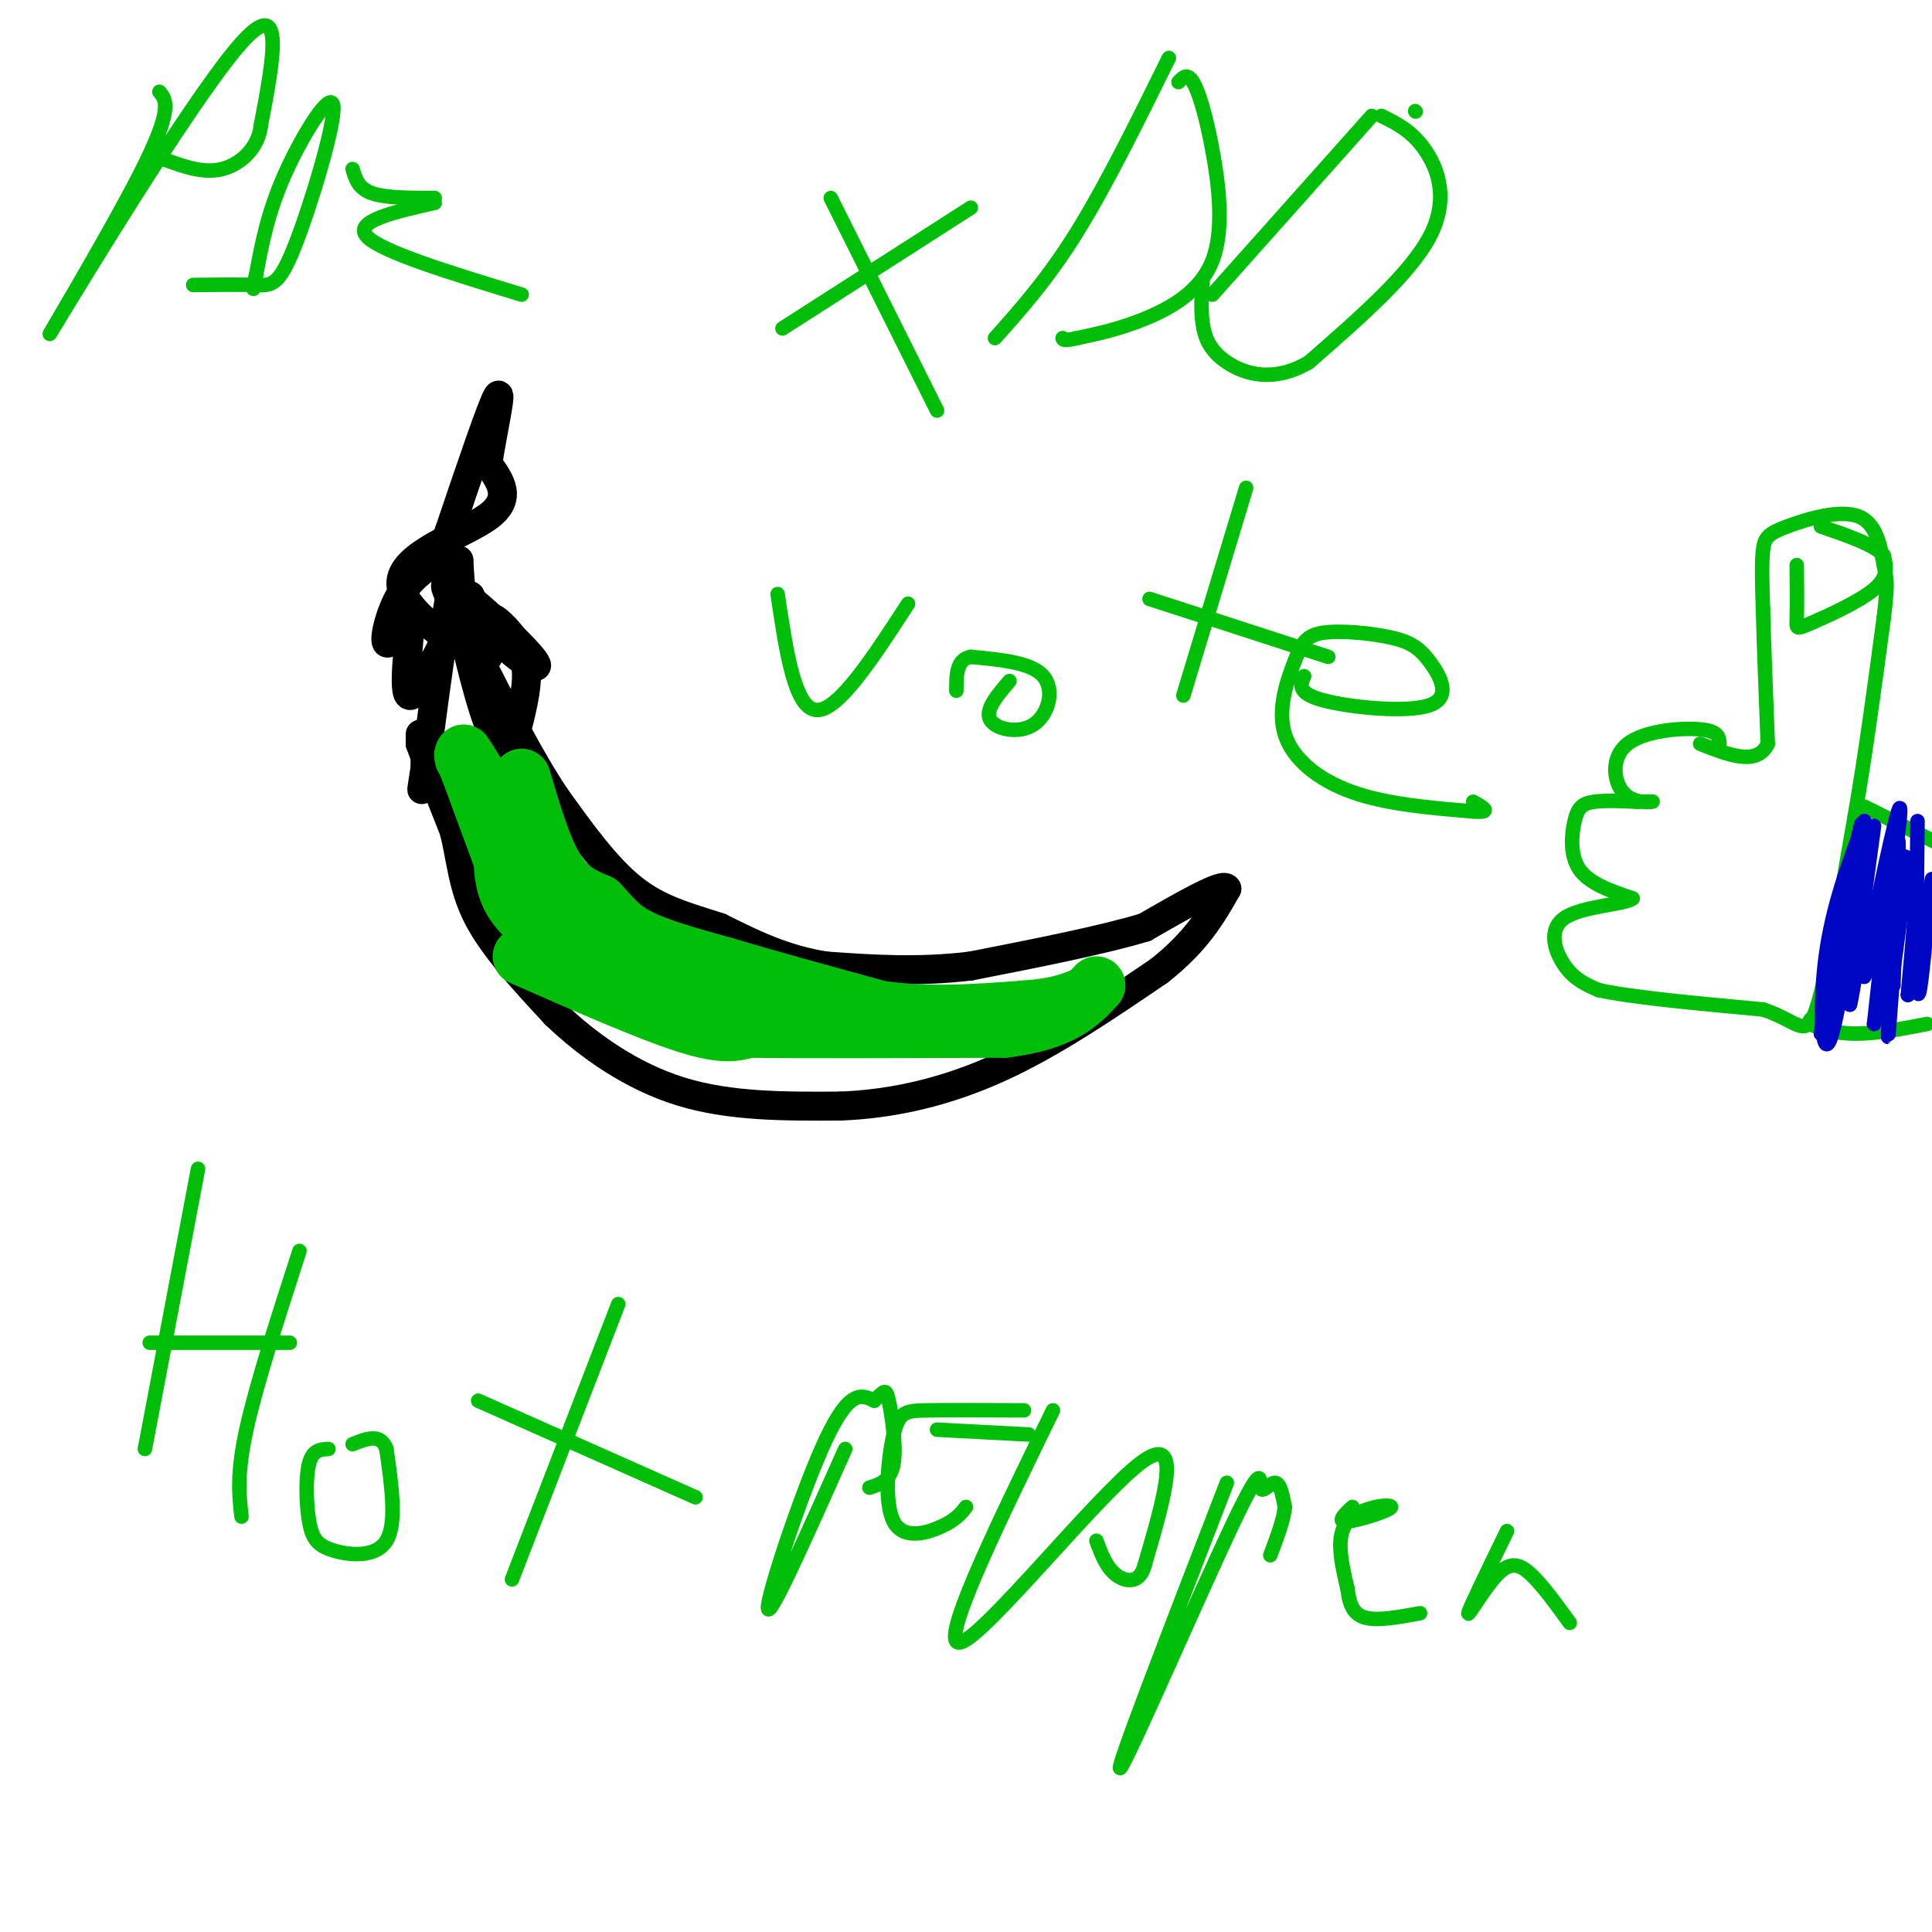 <svg viewBox='0 0 400 400' version='1.1' xmlns='http://www.w3.org/2000/svg' xmlns:xlink='http://www.w3.org/1999/xlink'><g fill='none' stroke='#000000' stroke-width='6' stroke-linecap='round' stroke-linejoin='round'><path d='M88,152c0.000,0.000 0.000,6.000 0,6'/><path d='M87,152c0.000,0.000 0.000,2.000 0,2'/><path d='M87,154c1.167,3.333 4.083,10.667 7,18'/><path d='M94,172c1.489,5.911 1.711,11.689 5,18c3.289,6.311 9.644,13.156 16,20'/><path d='M115,210c6.800,6.533 15.800,12.867 26,16c10.200,3.133 21.600,3.067 33,3'/><path d='M174,229c11.000,-0.422 22.000,-2.978 33,-8c11.000,-5.022 22.000,-12.511 33,-20'/><path d='M240,201c7.833,-6.167 10.917,-11.583 14,-17'/><path d='M254,184c-0.500,-1.500 -8.750,3.250 -17,8'/><path d='M237,192c-8.833,2.667 -22.417,5.333 -36,8'/><path d='M201,200c-11.000,1.333 -20.500,0.667 -30,0'/><path d='M171,200c-8.667,-1.333 -15.333,-4.667 -22,-8'/><path d='M149,192c-6.711,-2.178 -12.489,-3.622 -18,-8c-5.511,-4.378 -10.756,-11.689 -16,-19'/><path d='M115,165c-5.333,-8.000 -10.667,-18.500 -16,-29'/><path d='M99,136c-3.333,-8.167 -3.667,-14.083 -4,-20'/><path d='M95,116c-1.833,3.833 -4.417,23.417 -7,43'/><path d='M88,159c-1.167,7.333 -0.583,4.167 0,1'/><path d='M92,115c-3.356,2.133 -6.711,4.267 -9,8c-2.289,3.733 -3.511,9.067 -3,10c0.511,0.933 2.756,-2.533 5,-6'/><path d='M85,127c0.119,4.119 -2.083,17.417 0,17c2.083,-0.417 8.452,-14.548 11,-19c2.548,-4.452 1.274,0.774 0,6'/><path d='M96,131c1.311,6.403 4.589,19.412 7,23c2.411,3.588 3.956,-2.244 5,-7c1.044,-4.756 1.589,-8.434 0,-12c-1.589,-3.566 -5.311,-7.019 -6,-7c-0.689,0.019 1.656,3.509 4,7'/><path d='M106,135c2.631,2.381 7.208,4.833 4,1c-3.208,-3.833 -14.202,-13.952 -17,-15c-2.798,-1.048 2.601,6.976 8,15'/><path d='M101,136c-3.905,-0.369 -17.667,-8.792 -18,-15c-0.333,-6.208 12.762,-10.202 18,-14c5.238,-3.798 2.619,-7.399 0,-11'/><path d='M101,96c0.889,-6.067 3.111,-15.733 2,-14c-1.111,1.733 -5.556,14.867 -10,28'/><path d='M93,110c-1.833,5.500 -1.417,5.250 -1,5'/></g>
<g fill='none' stroke='#01BE09' stroke-width='6' stroke-linecap='round' stroke-linejoin='round'><path d='M116,201c0.000,0.000 -6.000,-12.000 -6,-12'/><path d='M110,189c-1.167,-2.500 -1.083,-2.750 -1,-3'/></g>
<g fill='none' stroke='#01BE09' stroke-width='12' stroke-linecap='round' stroke-linejoin='round'><path d='M158,211c0.000,0.000 -33.000,-11.000 -33,-11'/><path d='M125,200c-8.333,-3.667 -12.667,-7.333 -17,-11'/><path d='M108,189c-3.500,-3.667 -3.750,-7.333 -4,-11'/><path d='M104,178c-1.833,-5.000 -4.417,-12.000 -7,-19'/><path d='M97,159c-1.333,-3.500 -1.167,-2.750 -1,-2'/><path d='M96,156c0.000,0.000 7.000,11.000 7,11'/><path d='M103,167c4.289,5.578 11.511,14.022 14,17c2.489,2.978 0.244,0.489 -2,-2'/><path d='M115,182c-0.667,-1.167 -1.333,-3.083 -2,-5'/><path d='M108,161c2.167,7.333 4.333,14.667 7,19c2.667,4.333 5.833,5.667 9,7'/><path d='M124,187c2.378,2.378 3.822,4.822 8,7c4.178,2.178 11.089,4.089 18,6'/><path d='M150,200c8.333,2.500 20.167,5.750 32,9'/><path d='M182,209c10.333,1.500 20.167,0.750 30,0'/><path d='M212,209c7.167,-0.500 10.083,-1.750 13,-3'/><path d='M108,198c13.083,5.750 26.167,11.500 34,14c7.833,2.500 10.417,1.750 13,1'/><path d='M155,213c11.000,0.167 32.000,0.083 53,0'/><path d='M208,213c12.000,-1.500 15.500,-5.250 19,-9'/></g>
<g fill='none' stroke='#01BE09' stroke-width='3' stroke-linecap='round' stroke-linejoin='round'><path d='M41,242c0.000,0.000 -11.000,58.000 -11,58'/><path d='M31,278c0.000,0.000 29.000,0.000 29,0'/><path d='M62,259c-4.500,13.917 -9.000,27.833 -11,37c-2.000,9.167 -1.500,13.583 -1,18'/><path d='M68,300c-1.627,0.077 -3.254,0.153 -4,3c-0.746,2.847 -0.612,8.464 0,12c0.612,3.536 1.703,4.990 5,6c3.297,1.010 8.799,1.574 11,-2c2.201,-3.574 1.100,-11.287 0,-19'/><path d='M80,300c-1.167,-3.333 -4.083,-2.167 -7,-1'/><path d='M128,270c0.000,0.000 -22.000,57.000 -22,57'/><path d='M99,290c0.000,0.000 45.000,20.000 45,20'/><path d='M175,300c-7.867,17.644 -15.733,35.289 -16,33c-0.267,-2.289 7.067,-24.511 12,-35c4.933,-10.489 7.467,-9.244 10,-8'/><path d='M181,290c2.107,-1.952 2.375,-2.833 3,0c0.625,2.833 1.607,9.381 1,13c-0.607,3.619 -2.804,4.310 -5,5'/><path d='M194,296c0.000,0.000 19.000,1.000 19,1'/><path d='M212,292c-7.732,-0.035 -15.464,-0.070 -20,0c-4.536,0.070 -5.876,0.246 -7,5c-1.124,4.754 -2.033,14.088 0,18c2.033,3.912 7.010,2.404 10,1c2.990,-1.404 3.995,-2.702 5,-4'/><path d='M218,292c-12.111,24.844 -24.222,49.689 -19,48c5.222,-1.689 27.778,-29.911 37,-37c9.222,-7.089 5.111,6.956 1,21'/><path d='M237,324c-1.000,4.022 -4.000,3.578 -6,2c-2.000,-1.578 -3.000,-4.289 -4,-7'/><path d='M254,307c-11.742,30.372 -23.483,60.743 -22,59c1.483,-1.743 16.191,-35.601 23,-50c6.809,-14.399 5.718,-9.338 6,-8c0.282,1.338 1.938,-1.046 3,-1c1.062,0.046 1.531,2.523 2,5'/><path d='M266,312c-0.167,2.500 -1.583,6.250 -3,10'/><path d='M280,312c-1.708,1.613 -3.417,3.226 -1,3c2.417,-0.226 8.958,-2.292 9,-3c0.042,-0.708 -6.417,-0.060 -9,3c-2.583,3.060 -1.292,8.530 0,14'/><path d='M279,329c0.400,3.556 1.400,5.444 4,6c2.600,0.556 6.800,-0.222 11,-1'/><path d='M312,317c-3.899,8.030 -7.798,16.060 -8,17c-0.202,0.940 3.292,-5.208 6,-8c2.708,-2.792 4.631,-2.226 7,0c2.369,2.226 5.185,6.113 8,10'/><path d='M172,41c0.000,0.000 22.000,44.000 22,44'/><path d='M201,43c0.000,0.000 -39.000,25.000 -39,25'/><path d='M242,12c-6.500,13.167 -13.000,26.333 -19,36c-6.000,9.667 -11.500,15.833 -17,22'/><path d='M244,17c0.904,-0.978 1.809,-1.955 3,0c1.191,1.955 2.670,6.844 4,14c1.330,7.156 2.512,16.581 0,23c-2.512,6.419 -8.718,9.834 -14,12c-5.282,2.166 -9.641,3.083 -14,4'/><path d='M223,70c-2.833,0.667 -2.917,0.333 -3,0'/><path d='M284,24c0.000,0.000 -33.000,37.000 -33,37'/><path d='M293,23c0.000,0.000 0.100,0.100 0.1,0.1'/><path d='M286,24c3.133,1.533 6.267,3.067 9,7c2.733,3.933 5.067,10.267 1,18c-4.067,7.733 -14.533,16.867 -25,26'/><path d='M271,75c-7.417,4.393 -13.458,2.375 -17,0c-3.542,-2.375 -4.583,-5.107 -5,-8c-0.417,-2.893 -0.208,-5.946 0,-9'/><path d='M33,19c1.446,1.744 2.893,3.488 -4,17c-6.893,13.512 -22.125,38.792 -18,32c4.125,-6.792 27.607,-45.655 38,-58c10.393,-12.345 7.696,1.827 5,16'/><path d='M54,26c-0.467,4.578 -4.133,8.022 -8,9c-3.867,0.978 -7.933,-0.511 -12,-2'/><path d='M40,59c4.901,-0.051 9.802,-0.102 13,0c3.198,0.102 4.692,0.357 8,-8c3.308,-8.357 8.429,-25.327 8,-29c-0.429,-3.673 -6.408,5.951 -10,14c-3.592,8.049 -4.796,14.525 -6,21'/><path d='M53,57c-1.000,3.833 -0.500,2.917 0,2'/><path d='M73,35c0.583,2.000 1.167,4.000 4,5c2.833,1.000 7.917,1.000 13,1'/><path d='M90,42c-8.500,1.917 -17.000,3.833 -14,7c3.000,3.167 17.500,7.583 32,12'/><path d='M161,123c1.750,11.833 3.500,23.667 8,24c4.500,0.333 11.750,-10.833 19,-22'/><path d='M209,141c-2.560,2.994 -5.119,5.988 -4,8c1.119,2.012 5.917,3.042 9,1c3.083,-2.042 4.452,-7.155 2,-10c-2.452,-2.845 -8.726,-3.423 -15,-4'/><path d='M201,136c-3.000,0.500 -3.000,3.750 -3,7'/><path d='M258,101c0.000,0.000 -13.000,43.000 -13,43'/><path d='M238,124c0.000,0.000 37.000,12.000 37,12'/><path d='M270,140c-0.764,1.764 -1.527,3.528 4,5c5.527,1.472 17.345,2.654 22,1c4.655,-1.654 2.149,-6.142 0,-9c-2.149,-2.858 -3.940,-4.084 -8,-5c-4.060,-0.916 -10.389,-1.522 -14,-1c-3.611,0.522 -4.504,2.171 -6,6c-1.496,3.829 -3.595,9.839 -2,15c1.595,5.161 6.884,9.475 14,12c7.116,2.525 16.058,3.263 25,4'/><path d='M305,168c4.167,0.333 2.083,-0.833 0,-2'/><path d='M356,154c-0.075,-1.321 -0.150,-2.641 -4,-3c-3.850,-0.359 -11.475,0.244 -15,3c-3.525,2.756 -2.949,7.665 -1,10c1.949,2.335 5.271,2.096 6,2c0.729,-0.096 -1.136,-0.048 -3,0'/><path d='M339,166c-2.279,-0.102 -6.477,-0.357 -9,0c-2.523,0.357 -3.372,1.327 -4,4c-0.628,2.673 -1.037,7.049 1,10c2.037,2.951 6.518,4.475 11,6'/><path d='M338,186c-1.381,1.298 -10.333,1.542 -14,4c-3.667,2.458 -2.048,7.131 0,10c2.048,2.869 4.524,3.935 7,5'/><path d='M331,205c6.833,1.500 20.417,2.750 34,4'/><path d='M365,209c7.378,2.400 8.822,6.400 11,0c2.178,-6.400 5.089,-23.200 8,-40'/><path d='M384,169c2.333,-13.500 4.167,-27.250 6,-41'/><path d='M390,128c1.009,-8.206 0.533,-8.221 0,-11c-0.533,-2.779 -1.122,-8.322 -5,-10c-3.878,-1.678 -11.044,0.510 -15,2c-3.956,1.490 -4.702,2.283 -5,5c-0.298,2.717 -0.149,7.359 0,12'/><path d='M365,126c0.167,6.667 0.583,17.333 1,28'/><path d='M366,154c-2.167,4.667 -8.083,2.333 -14,0'/><path d='M372,117c0.036,4.369 0.071,8.738 0,11c-0.071,2.262 -0.250,2.417 3,1c3.250,-1.417 9.929,-4.405 13,-7c3.071,-2.595 2.536,-4.798 2,-7'/><path d='M390,115c-1.833,-2.167 -7.417,-4.083 -13,-6'/><path d='M377,210c-1.511,0.578 -3.022,1.156 -2,2c1.022,0.844 4.578,1.956 9,2c4.422,0.044 9.711,-0.978 15,-2'/><path d='M386,167c0.000,0.000 20.000,10.000 20,10'/></g>
<g fill='none' stroke='#0007C4' stroke-width='3' stroke-linecap='round' stroke-linejoin='round'><path d='M388,171c0.000,0.000 -5.000,37.000 -5,37'/><path d='M383,208c0.289,-0.378 3.511,-19.822 3,-22c-0.511,-2.178 -4.756,12.911 -9,28'/><path d='M377,214c0.556,-6.133 6.444,-35.467 8,-42c1.556,-6.533 -1.222,9.733 -4,26'/><path d='M381,198c0.322,-0.922 3.128,-16.226 3,-13c-0.128,3.226 -3.188,24.984 -5,30c-1.812,5.016 -2.375,-6.710 -1,-17c1.375,-10.290 4.687,-19.145 8,-28'/><path d='M386,170c0.738,4.321 -1.417,29.125 0,31c1.417,1.875 6.405,-19.179 8,-23c1.595,-3.821 -0.202,9.589 -2,23'/><path d='M392,201c-0.667,8.595 -1.333,18.583 -1,11c0.333,-7.583 1.667,-32.738 2,-37c0.333,-4.262 -0.333,12.369 -1,29'/><path d='M392,204c-0.167,1.167 -0.083,-10.417 0,-22'/><path d='M392,181c-3.378,12.689 -6.756,25.378 -6,20c0.756,-5.378 5.644,-28.822 7,-33c1.356,-4.178 -0.822,10.911 -3,26'/><path d='M390,194c-0.833,7.333 -1.417,12.667 -2,18'/><path d='M388,212c1.511,-5.467 6.289,-28.133 8,-32c1.711,-3.867 0.356,11.067 -1,26'/><path d='M395,206c0.667,0.333 2.833,-11.833 5,-24'/><path d='M399,191c-0.833,8.750 -1.667,17.500 -2,14c-0.333,-3.500 -0.167,-19.250 0,-35'/></g>
</svg>